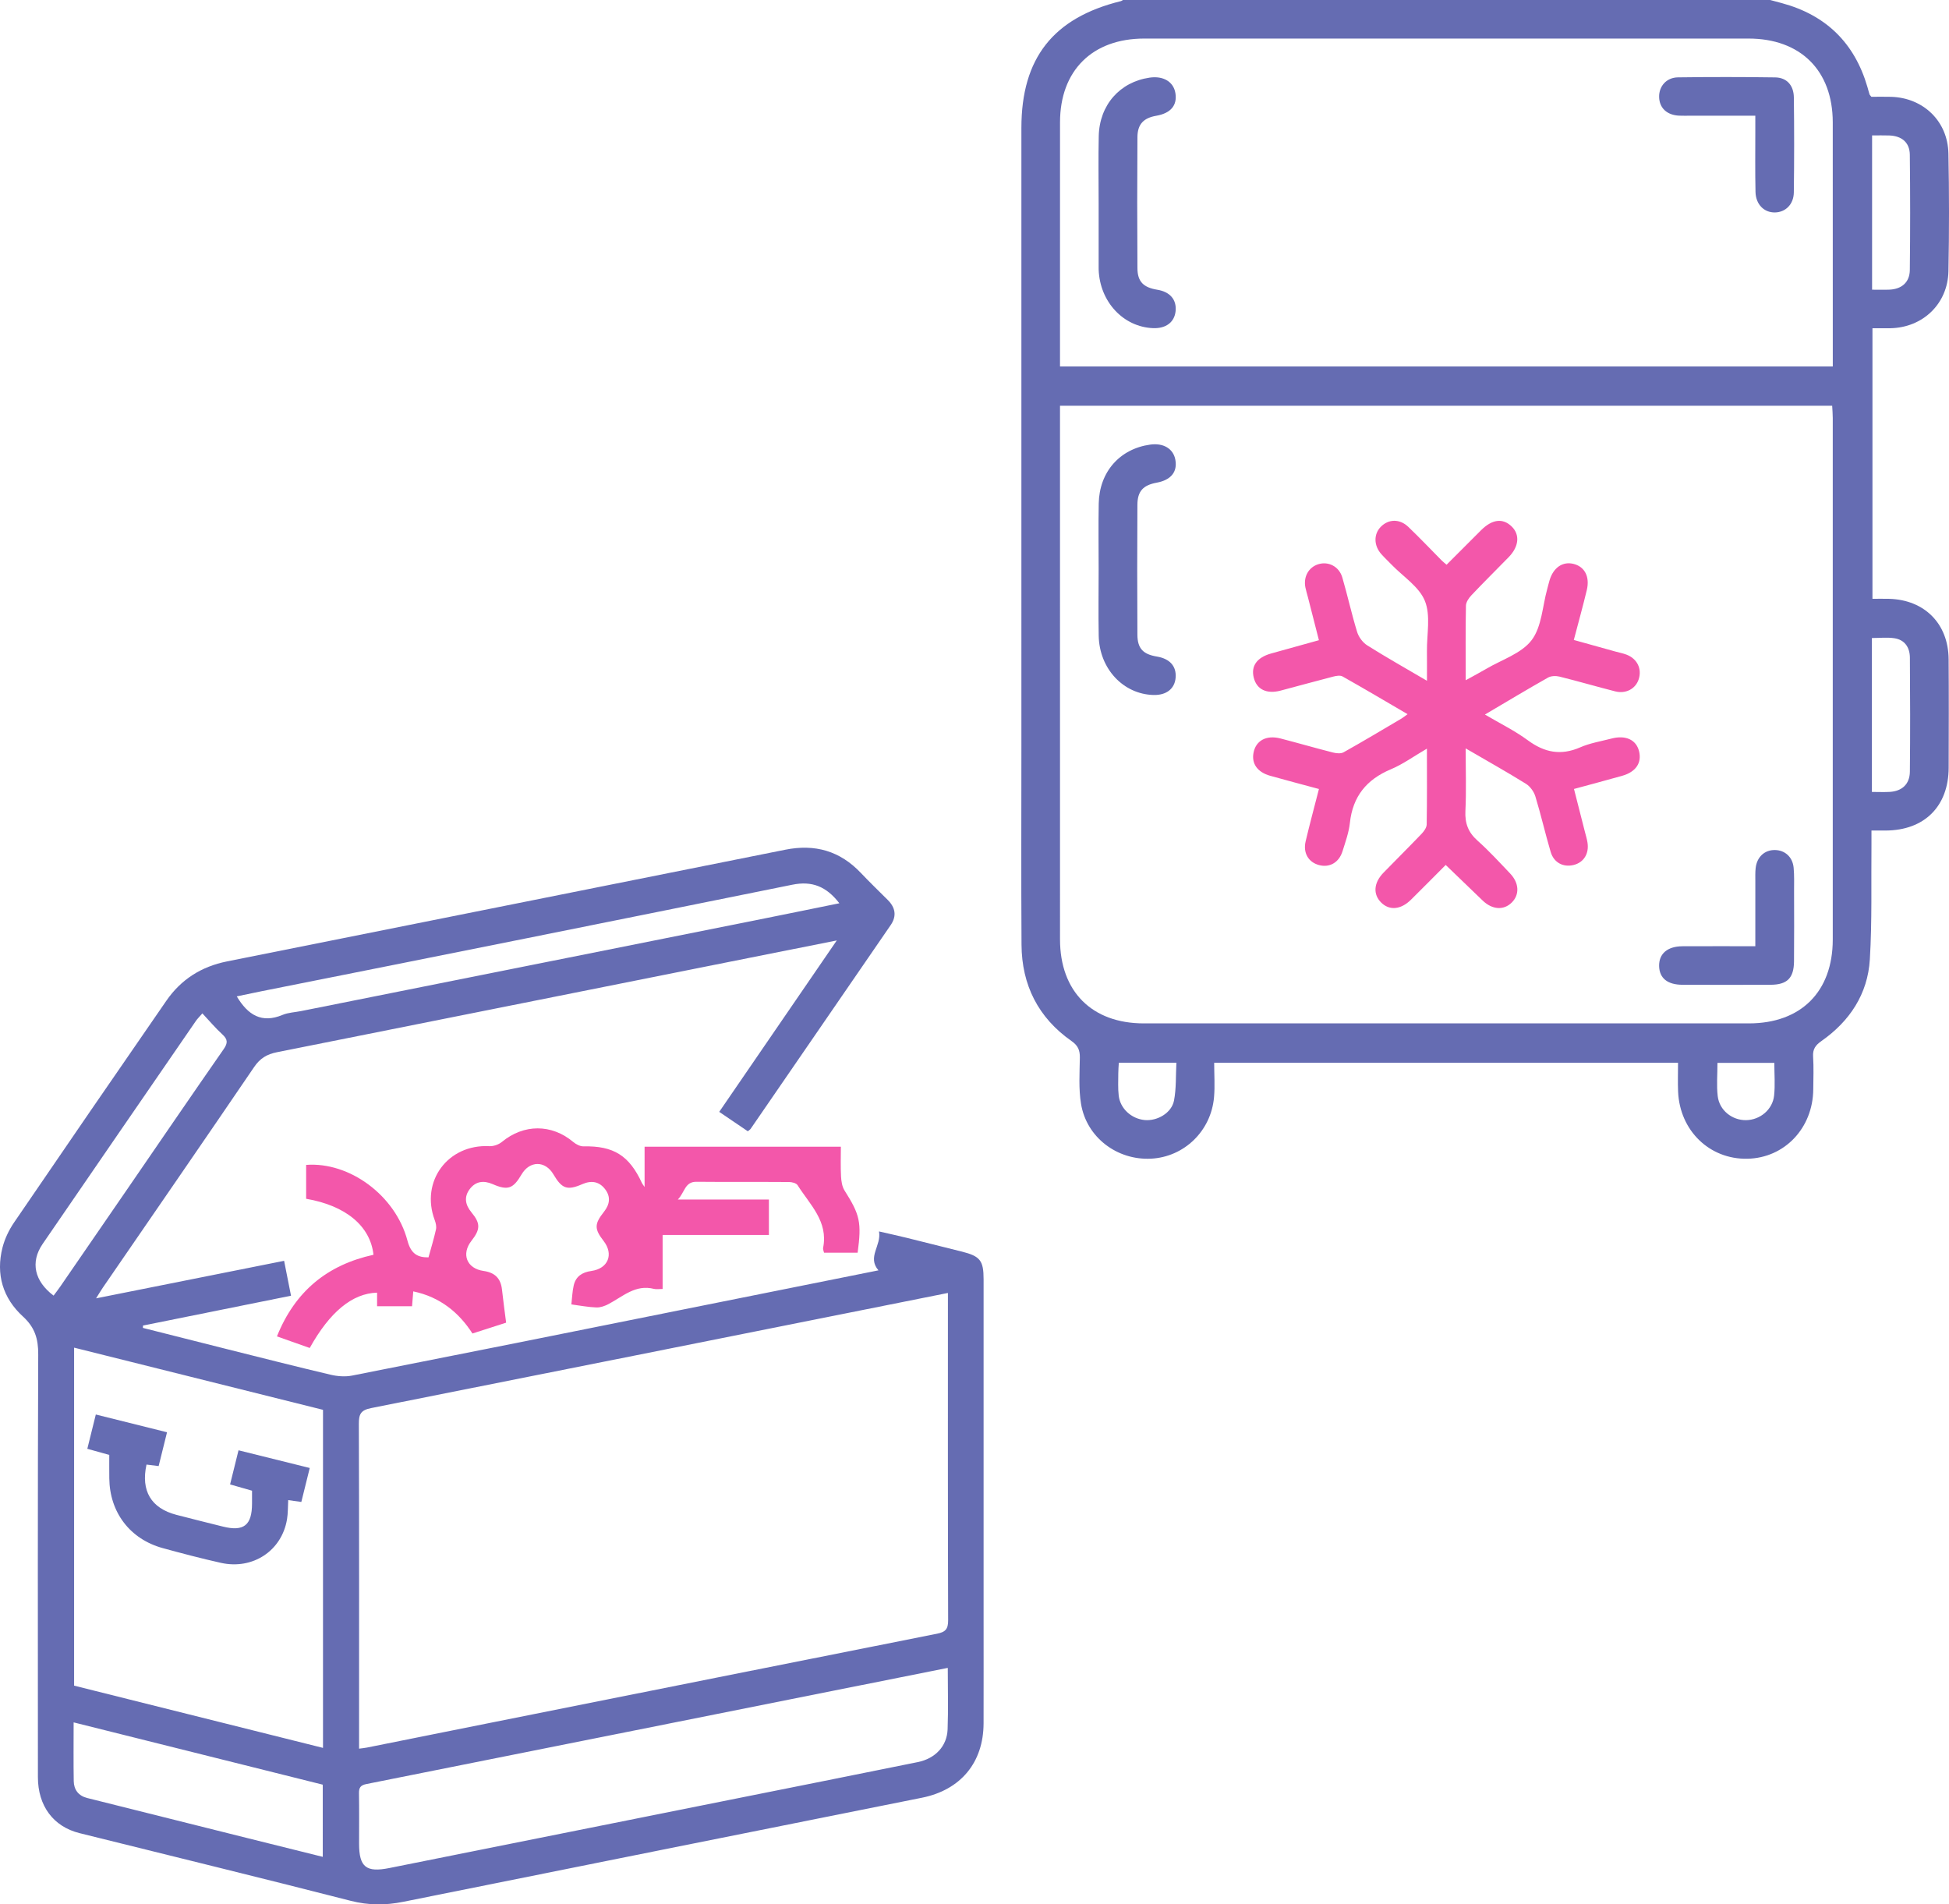 <svg id="Слой_1" data-name="Слой 1" xmlns="http://www.w3.org/2000/svg" viewBox="0 0 8186.01 7997.61"><defs><style>.cls-1{fill:#656cb2;}.cls-2{fill:#f357aa;}</style></defs><path class="cls-1" d="M607.81,5770.88q175.94,44.45,351.88,88.84c145.09,36.32,290,73.23,435.6,107.58,29.16,6.88,62,9.51,91,3.77q686.06-135.34,1371.5-273.7,419.55-84.06,839.24-168.28c-48.47-56.31,13.31-103.48,2.31-163.44,45.44,10.45,81.16,18.2,116.64,26.92q115.83,28.49,231.44,57.78c77,19.41,91.23,37.62,91.24,116.63q0,714.47,0,1428.91c0,145.23.3,290.46-.08,435.7-.44,165.12-96.73,279.9-259.15,312.39q-1089.25,217.88-2178.26,437c-74.75,15.07-145.84,15.08-221.18-4.23-379-97.17-759.12-189.66-1138.75-284.21C231.19,7865.06,166.71,7778,166.68,7657.4c-.17-591.87-1.09-1183.73,1.34-1775.59.27-65.54-14.33-113.32-64.07-158.73C19.4,5645.89-10.66,5545.64,18,5433.28c9.43-36.91,27.06-73.66,48.62-105.24q318-465.95,638.78-930.06c62.49-91,148.3-144.84,255.86-166.32q1171.92-234,2343.67-468.88c125.88-25.34,230.93,4.95,319,98.11,36.45,38.57,74.81,75.34,112.35,112.87,31.95,31.94,38.3,67.33,12.18,105.38q-294.1,428.43-588.77,856.48c-1.69,2.45-4.7,4-11.36,9.44l-120.06-81.47L3522,4143.67c-126.55,25.18-243.76,48.4-360.92,71.84Q2166,4414.62,1170.73,4613.06c-42.43,8.42-71.14,25.76-96,62.36C864,4985.09,651.24,5293.32,439.19,5602c-8.4,12.23-15.86,25.11-28.16,44.68l789.71-157.58c10.11,51.18,19,96.34,29,146.58L608,5761Zm907.81,1767c14.6-2,23.86-2.81,32.91-4.62q268.29-53.69,536.54-107.56,928.74-185.73,1857.66-370.5c35.7-7.06,47.14-19.27,47-56.56-1.43-441.92-.92-883.85-.92-1325.77v-48.84l-198.13,39.65q-1112,222.54-2224.2,443.84c-44.24,8.74-52,25.84-51.83,66.71,1.53,435.67.95,871.35.95,1307Zm-151.51-1423L318.7,5853.75V7273.21l1045.41,261.42ZM3988.24,7198.66c-163.7,32.66-321,64-478.34,95.45q-981.26,196.43-1962.66,392.16c-26.43,5.25-32.44,15.63-32,39.81,1.19,70.25.39,140.53.42,210.79,0,98.55,29.93,121.86,127.15,102.33q713-143.21,1426.16-285.64c264.44-53,529-105.49,793.24-159.25,74-15.05,122.69-67.14,125.32-137.53C3990.63,7372.74,3988.24,7288.5,3988.24,7198.66ZM316.72,7427.51c0,87.45-.94,166.95.42,246.42.62,36.45,20,61.94,56.45,71.11q335.38,84.2,670.89,167.89c105.52,26.36,211.1,52.53,318.64,79.28V7689.08Zm3216.17-3440c-54.72-70.82-114.85-94.66-197.54-77.91Q2222,4135,1107.83,4356.55c-35.31,7.08-70.53,14.64-105.93,22,47.18,79.19,105.37,114.17,192.27,77.8,23.94-10,51.69-10.88,77.67-16.07q951.35-190,1902.68-380.12C3291.92,4036.7,3409.19,4012.6,3532.89,3987.5ZM857.47,4450c-13.05,15.06-21,22.65-27.12,31.51q-322.41,468.21-644,936.95c-52.49,76.87-33.82,156.59,46.14,216.76,9.12-12.26,18.63-24.27,27.3-36.86q139.35-202.29,278.45-404.75c136-197.95,271.43-396.33,408.65-593.44,18.11-26,17.26-41.21-5.67-62.12C912.47,4511.88,887.33,4481.79,857.47,4450Z" transform="translate(-7.46 -194.14)"/><path class="cls-2" d="M1807.19,5474.6c10.92-39.79,22.72-78.13,31.41-117.17,2.7-12.14-.66-27-5.22-39.16-61.1-162.83,55.27-319.78,229.37-310.61,17.35.92,39.05-6.61,52.5-17.74,91.71-75.89,209-76.23,299.72,0,11.67,9.82,29,18.84,43.42,18.53,125.74-2.66,192,38.17,245.4,154.32,1.54,3.37,4.17,6.25,11,16.2V5009.88h824.4c0,41.4-1.54,82.91.66,124.23,1.08,20.24,4.33,43.14,14.78,59.66,64.56,102,72.2,133.15,55,261.2H3468.5c-1.28-6.28-5.16-13.93-3.84-20.54,22.22-111.3-56.18-181.87-107.29-263-5.5-8.73-23.73-13.17-36.1-13.26-129.54-.93-259.09.23-388.62-1-49.12-.46-48.57,43.74-78.24,74.57h382.52v148.79h-446.4v226.81c-15.53,0-26.54,2.18-36.34-.34-77.88-20-130.83,32.33-191.25,63.91-15.26,8-33.71,14.68-50.41,14.08-33.91-1.21-67.63-7.8-105.29-12.67,3.34-28.63,4-54.95,9.91-80.06,8.82-37.75,35.32-55.07,73.83-60.47,71.08-10,94.91-70.19,51.72-126-39.17-50.61-39.39-71,1.57-122.74,24.4-30.84,28.82-62.87,5-94.32-24.85-32.85-57.69-38.28-95.88-21.65-63.59,27.7-85.9,19.52-121.5-41-34.27-58.23-99.67-58.12-133.86.23-35.36,60.33-57.61,68.39-121.63,40.65-38-16.47-71.37-11.83-96.14,21.08-25,33.27-18.58,66.38,7.68,98,38.15,46,37.31,71.11-.44,119.19-43.46,55.37-19.88,116.4,50.9,126.42,47.57,6.74,72.3,31.17,77.43,78.34,5.06,46.47,11.56,92.78,17.39,138.85l-141.45,45.49c-56.39-87.51-135.65-153.45-248.65-176.86-1.72,21.35-3.29,40.76-5.05,62.41H1591.23v-57.07c-103.78,2.95-198.36,80.48-282.86,232.37l-137.69-48.69c76.37-190.24,212.21-300.39,405.42-342.76-13.09-120.62-116.2-206.55-282.81-235.17V5086.29c181.32-13.78,375,127.52,425.47,317.89C1733.75,5460.74,1762.22,5475.1,1807.19,5474.6Z" transform="translate(-7.46 -194.14)"/><path class="cls-1" d="M466.4,6304.27l-92.18-25.73c11.72-47.31,23.08-93.19,35.67-144L709,6209.1c-12.16,49-23.3,94-35.22,142l-51-6.3c-24.15,110.36,19.21,183.32,125.54,211.08,64.8,16.92,129.83,32.9,194.8,49.17,88.11,22.06,122.76-5.18,122.89-96.48,0-17.05,0-34.1,0-54.06l-92.18-26.41c11.62-46.93,22.72-91.79,35.45-143.26l299.15,74.26c-12.14,49-23.53,95-35.35,142.68l-55.11-7.75c-1.61,28.29-.72,54.88-5,80.61-21.92,132.07-143.71,212.88-277.86,182.87-82-18.36-163.48-39.72-244.56-62-137.28-37.77-222.54-150.24-224-292.7C466.11,6370.2,466.4,6337.6,466.4,6304.27Z" transform="translate(-7.46 -194.14)"/><path class="cls-1" d="M7442.4,194.14c16.61,4.45,33.23,8.86,49.82,13.36q277.39,75.22,358.35,351c3.12,10.59,5.74,21.34,9.1,31.85.89,2.79,3.67,5,7.81,10.29,26.2,0,54.64-.72,83,.13,135.2,4.05,237.84,102.4,240.54,237.91q4.92,247,.08,494.12C8188.57,1470,8083.5,1570.19,7947,1572.58c-23.62.41-47.24.06-75,.06V2708.9c23.19,0,46.45-.53,69.68.09,148.94,3.92,249.08,104.43,250.2,253.38,1.14,152,.63,304.09.17,456.14-.5,162.14-102.07,262.93-264.63,263.58-17.27.07-34.53,0-59.61,0,0,20.56.16,38.7,0,56.84-1.62,161.47,2.9,323.3-6.8,484.28-8.77,145.5-84.61,259.83-203.77,343.23-24.71,17.3-36.54,34-34.57,64.92,2.91,45.74,1.07,91.81.67,137.74-1.43,162.76-120.55,288.13-276.53,291.35-158.83,3.27-284.35-117.94-291.17-282.19-1.63-39.22-.24-78.57-.24-120.83H5107.17c0,50.2,3.45,97.71-.64,144.56C5094.14,4944.06,4981,5053,4842,5060.14c-142.45,7.31-270.76-89.2-294.06-230-10.49-63.35-6-129.49-5-194.31.48-31.23-7.79-50.67-35-69.69-139.63-97.81-208.94-235-210-404.42-1.77-278.74-.51-557.49-.51-836.24V731.22c0-292.55,133.6-462.53,418.32-532.46,2.94-.72,5.48-3,8.21-4.62Zm-2982.82,1704v55.78q0,1092.67.07,2185.34c.05,218.51,133.75,352.69,351.73,352.74q1270.81.27,2541.64,0c218.71-.05,352.14-133.15,352.23-352.12q.47-1095,0-2190.08c0-16.84-1.56-33.68-2.45-51.67Zm3245.79-165v-46.77q0-489.47-.14-978.94c-.35-217.48-135.66-351.33-354.08-351.35q-1268.82-.14-2537.64,0c-218.26,0-353.64,134.44-353.85,351.73q-.45,487.09-.08,974.19v51.14ZM7869.66,3520c28.63,0,52.16,1.19,75.54-.24,51.15-3.13,83.38-32.78,83.92-84.68,1.66-159.83,1.34-319.69.08-479.52-.33-41.9-21.19-74.5-65.22-81.09-30.23-4.54-61.69-.87-94.32-.87Zm.78-2109.27c26,0,49.34.81,72.64-.17,51.67-2.16,85.24-30.92,85.83-82.26q2.82-242.14,0-484.35c-.62-51.54-33.72-79-86.44-80.91-23.23-.83-46.5-.14-72-.14ZM7459.82,4657.86H7221c0,48.9-4.25,94.81,1.05,139.57,7.1,59.88,60.5,101.67,119,100.94s111.52-44,117.83-103.22C7463.65,4750.34,7459.82,4704.61,7459.82,4657.86Zm-2753.16-.78c-.9,16.4-2.29,30.2-2.28,44,0,31.52-1.84,63.34,1.79,94.48,6.34,54.37,53.24,96.79,108.43,102.3,53.11,5.31,113.74-29.54,123.81-81.78,9.86-51.14,7.11-104.7,10-159Z" transform="translate(-7.46 -194.14)"/><path class="cls-2" d="M5919.48,3193.44c-93.42-54.56-182.77-107.54-273.26-158.5-10.11-5.69-27.31-2.38-40.15.92-73.5,18.88-146.6,39.36-220,58.62-58.58,15.36-100.1-4.9-112.58-53.81-12.55-49.25,12.66-85.13,72.53-102.06,65.26-18.45,130.68-36.35,201-55.87-15.83-61.93-30.93-121.1-46.08-180.25-3.53-13.79-7.93-27.4-10.69-41.33-8.93-45.1,13.63-85,54.48-97.57,42.41-13,87.08,9.53,100.61,55.78,22.19,75.86,39,153.31,62.24,228.82,6.58,21.38,23.66,44.41,42.49,56.29,78.64,49.59,159.78,95.23,250.77,148.63,0-47.3.37-85.59-.08-123.87-.84-71.15,16.3-149.74-8.54-211.31-24.15-59.87-91.51-102.32-139.94-152.38-14.31-14.8-29.38-28.92-43.06-44.27-32.24-36.19-32.64-84.42-1.7-115.41,32.33-32.38,78.86-33.59,114.9.83,48.1,45.92,93.82,94.33,140.68,141.55,5.36,5.4,11.51,10,20.18,17.5,49.08-49.13,96.85-97.07,144.77-144.86,46.61-46.48,91.32-51.92,128.46-15.87,35.61,34.57,30.93,84.52-12.68,129.19-52,53.26-105,105.62-156.13,159.68-11.08,11.7-22.82,28.86-23.11,43.72-2,101.06-1.06,202.18-1.06,313.3,33.18-18.36,60.06-32.43,86.16-47.82,65.36-38.54,147.82-64.35,190.6-120.33s45.49-142.19,65.73-215.18c3.38-12.19,6.18-24.54,9.83-36.65,16.21-53.87,55.7-80.35,101.67-68.4s68.08,53.83,54.67,109.69c-16.55,69-35.61,137.32-54.53,209.53,60,16.69,117.63,32.74,175.28,48.76,15.23,4.23,30.95,7.15,45.67,12.73,45.06,17.1,65.72,59.17,51.68,103.14-12.84,40.24-53.77,62.72-98.92,51.21-78.14-19.9-155.59-42.52-233.84-62-15-3.73-35.32-3.15-48.26,4.17-86.71,49-172.1,100.36-265,155.15,63.26,37.39,125.47,67.8,180.34,108.19,69.85,51.43,138.54,65,219.55,29.7,41.58-18.15,87.89-25.68,132.28-37.14,58.92-15.22,102.69,5,114.92,52.16,12.82,49.41-12.64,88-70.6,104.37-65.24,18.48-130.81,35.78-202.38,55.27,15.51,60.81,30.57,119.8,45.57,178.81,3.89,15.32,8.63,30.53,11.12,46.09,7.47,46.8-15.88,84-58.25,94.34-43.44,10.63-83-9.51-96.4-54.86-22.91-77.3-40.7-156.12-64.27-233.18-6.15-20.12-22-42-39.71-53-80.23-49.83-162.72-96-253-148.57,0,93.05,3,178-1.1,262.71-2.47,51.66,11.68,89.74,50.56,124.34,48.41,43.08,92.39,91.23,137.19,138.24,38.39,40.27,40.28,89.18,6.73,122.28-33.8,33.35-81.67,30.13-122-8.55-51.22-49.1-102.23-98.4-155.28-149.51-47.86,48-96.56,97.3-145.85,146-42.65,42.17-90.52,46.35-125.16,11.88-35-34.87-31.58-82.94,9.93-125.55,53-54.45,107.09-107.95,159.61-162.91,10.14-10.62,21.4-26,21.63-39.34,1.79-102.78,1-205.6,1-318.56-54.7,31.84-100.58,65.39-151.56,86.79-102.13,42.88-160,113.9-172,225-4.37,40.41-18.69,80-31,119.23-14.94,47.75-54.6,69.83-98.89,57.9s-67.5-51-56-99.6c17-72,36.34-143.4,55.88-219.81-71.05-19.2-137.92-36.74-204.47-55.4-53.55-15-78.88-50.54-70.41-96.18,9.6-51.71,53.69-76.06,113.45-60.62,73.47,19,146.38,40.17,219.92,58.88,14.24,3.62,33.34,5.7,45-.82,81.45-45.59,161.56-93.56,242-141C5900.36,3208,5907.44,3202.06,5919.48,3193.44Z" transform="translate(-7.46 -194.14)"/><path class="cls-1" d="M4621.9,2584.21c0-91.78-1.4-183.59.34-275.34,2.52-133,88.33-229.94,216.37-247.6,55.45-7.66,96.89,17.27,105.41,63.41,9.44,51.16-18.27,85.36-78.18,96.47-56.86,10.54-80.82,35.37-81.16,92.85q-1.61,273,0,545.94c.35,57.81,24.29,82,81.56,91.44,54.42,8.95,82.68,40.53,79,88.31-3.56,46.82-38.75,74.53-92.86,73.15-127.22-3.26-227.57-110.37-230.22-248.54C4620.44,2771,4621.89,2677.58,4621.9,2584.21Z" transform="translate(-7.46 -194.14)"/><path class="cls-1" d="M7380,4167.94c0-94.75-.06-183.14.05-271.53,0-19-.76-38.1,1.35-56.88,5.28-46.91,38-76.46,81.6-75.58,41.67.84,73.66,29.44,77.89,74.17,3.12,33,1.79,66.35,1.85,99.55.16,98.08.78,196.17-.25,294.24-.73,70.16-28.91,97.66-98.5,97.92q-185.09.69-370.17,0c-62.82-.19-96.64-27.79-97.86-78.23-1.27-52.07,34.69-83.24,98.33-83.55C7173.71,4167.58,7273.13,4167.94,7380,4167.94Z" transform="translate(-7.46 -194.14)"/><path class="cls-1" d="M4621.88,1046.06c0-93.38-1.58-186.8.43-280.13,2.83-130.6,88.33-227.49,213.47-245.75,58-8.45,100.8,17.32,108.54,65.31,8.24,51.17-19.78,84.25-80.32,94.8-53.24,9.28-78.8,35.16-79.17,89.71q-1.86,275.37,0,550.78c.37,56.42,25.51,80.76,83.31,90.13,53.4,8.66,81.71,41.6,77,89.59-4.57,46.58-40.48,73.85-94.45,71.74-125.41-4.91-224-110.93-228.74-246-.11-3.16-.08-6.33-.08-9.49Q4621.84,1181.38,4621.88,1046.06Z" transform="translate(-7.46 -194.14)"/><path class="cls-1" d="M7380,680.08c-95.87,0-184.2,0-272.53,0-15.83,0-31.68.48-47.48-.22-50.94-2.27-82.74-31.93-84-77.78-1.27-45.38,30.41-82.4,79.09-83.06q204.14-2.76,408.34.16c48.35.74,77.76,32.88,78.42,84.14q2.57,199.41-.11,398.85c-.69,50.34-35,83.29-79,84.18-45.57.92-80.73-33.43-81.95-86.14-2-85.43-.7-170.93-.79-256.41C7380,725,7380,706.15,7380,680.08Z" transform="translate(-7.46 -194.14)"/></svg>